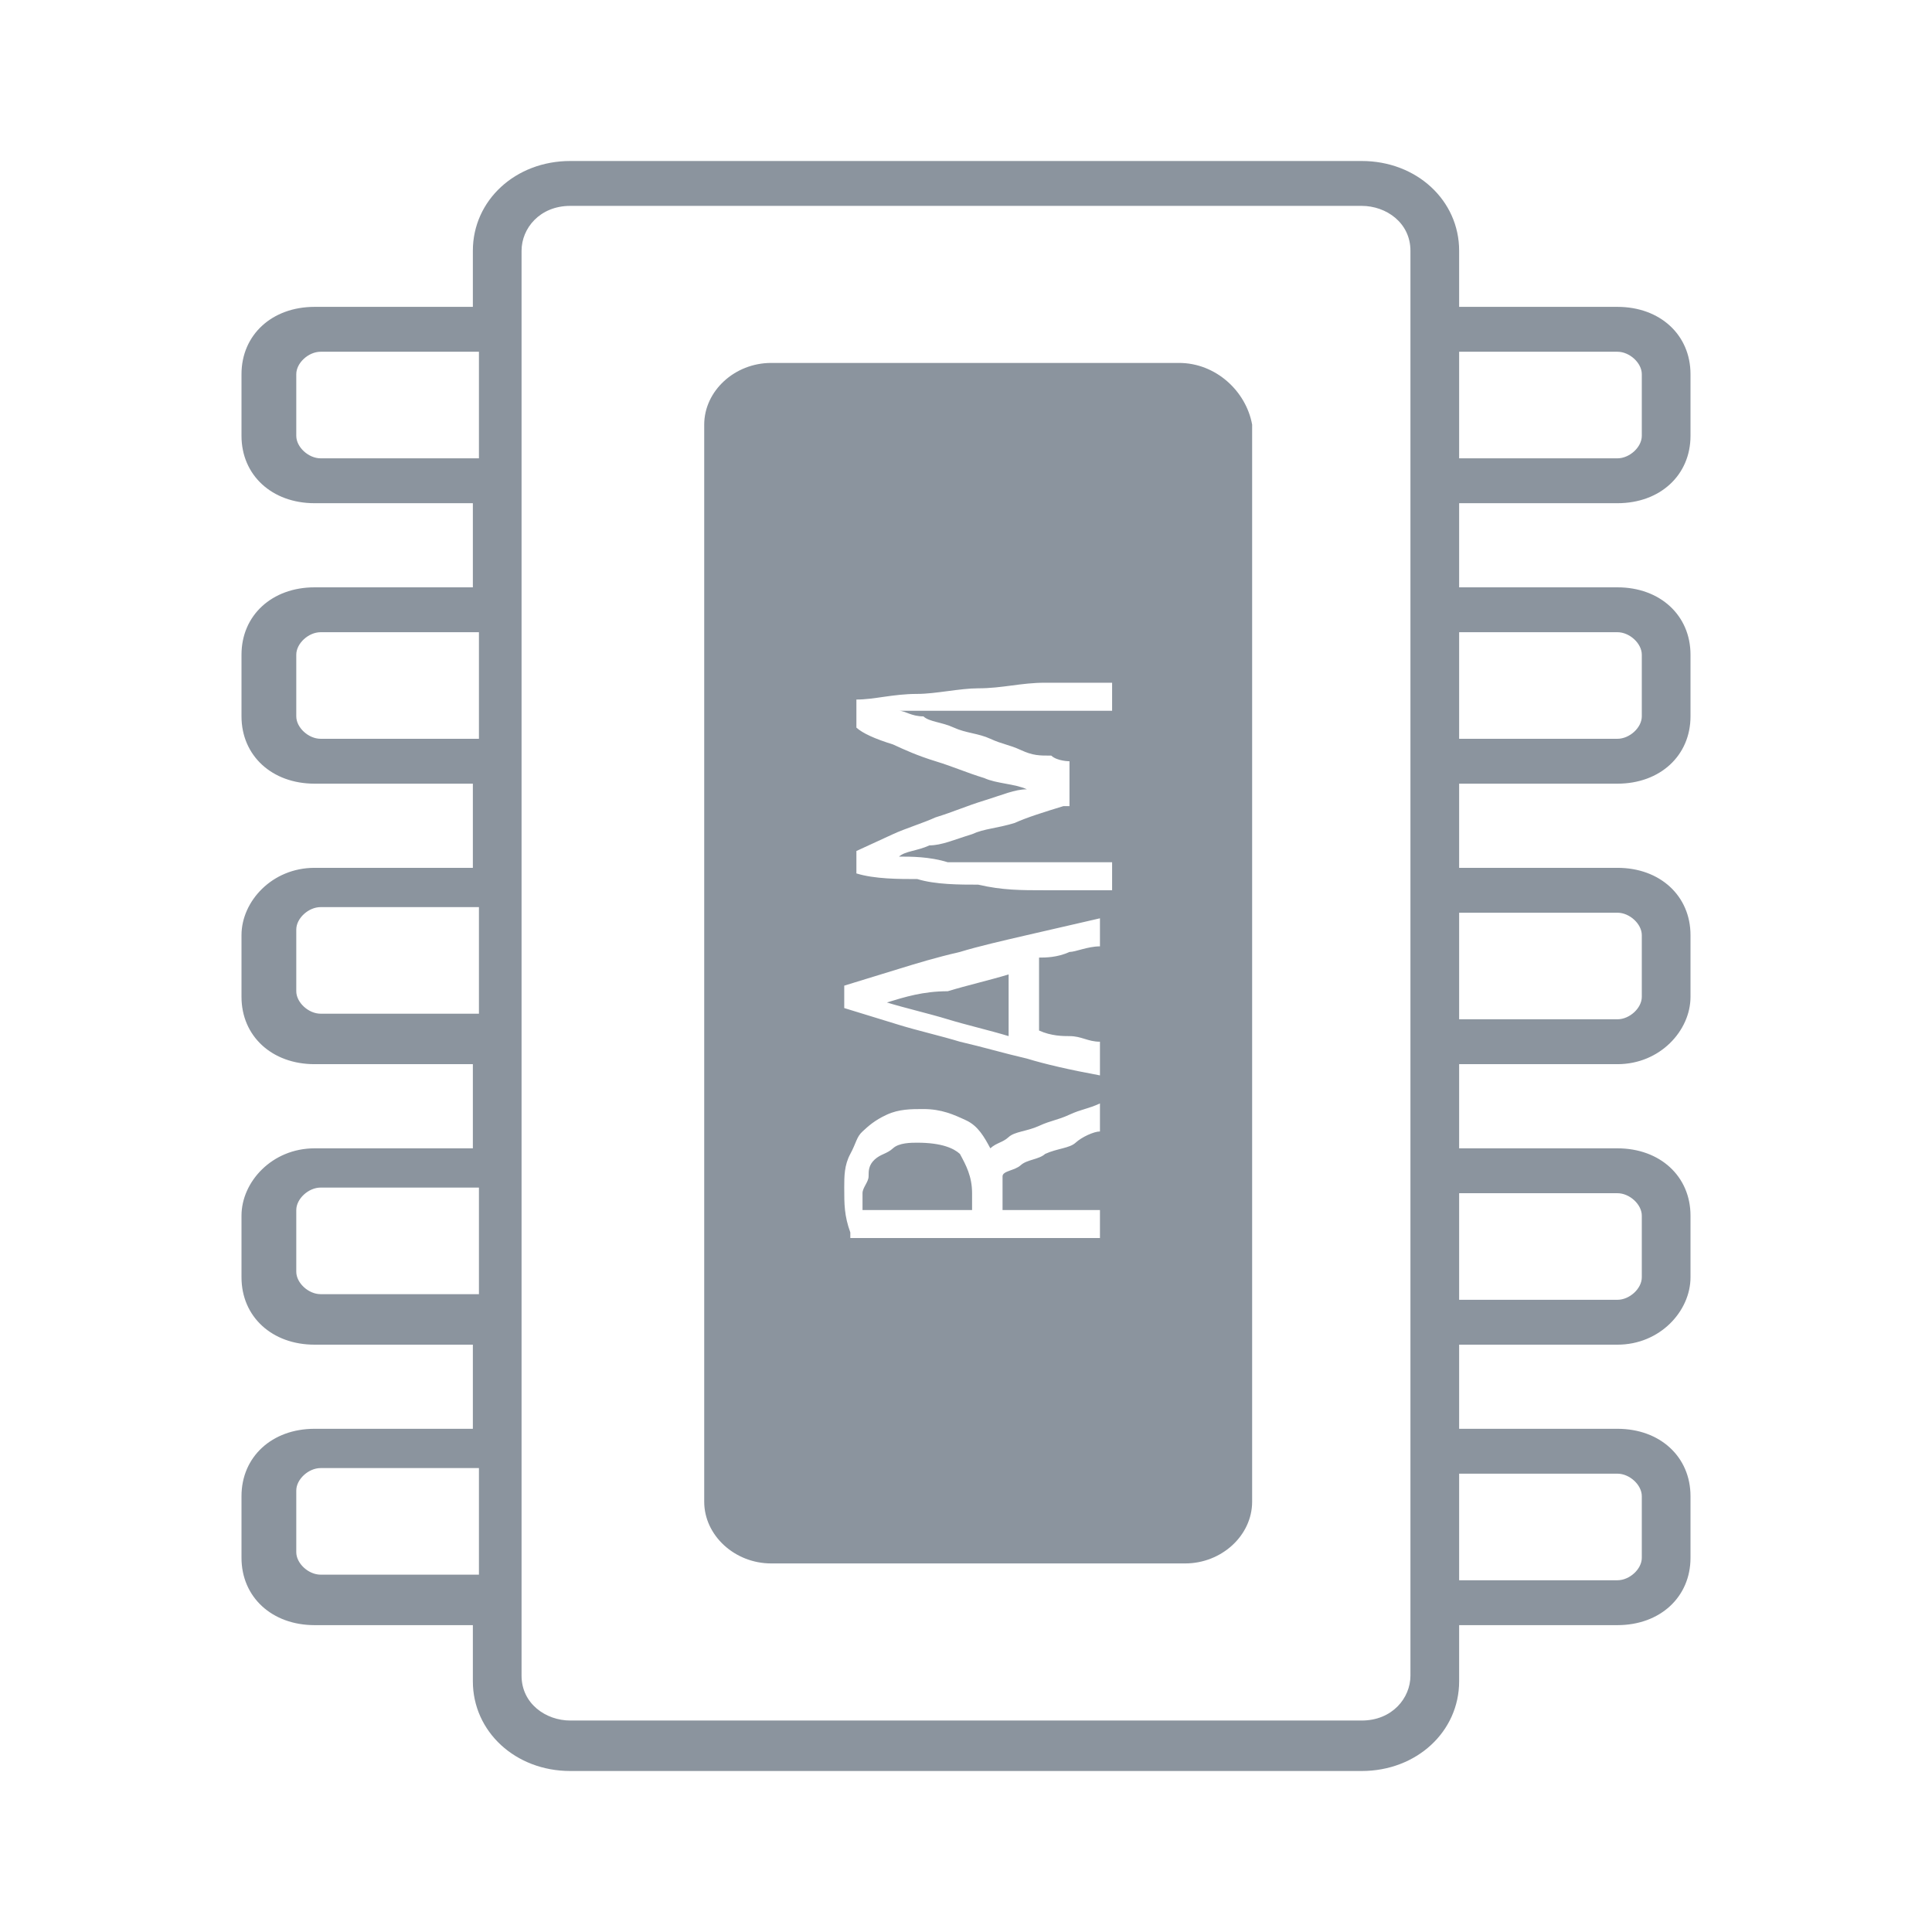 <svg width="48" height="48" viewBox="0 0 48 48" fill="none" xmlns="http://www.w3.org/2000/svg">
<path d="M29.294 9.017H25.815H25.664H19.16C18.252 9.017 17.496 9.714 17.496 10.55V37.31C17.496 38.146 18.252 38.843 19.16 38.843H25.664H29.445C30.353 38.843 31.109 38.146 31.109 37.31V10.55C30.958 9.714 30.202 9.017 29.294 9.017ZM36.252 15.707H40.185C40.487 15.707 40.79 15.986 40.79 16.265V17.798C40.79 18.077 40.487 18.355 40.185 18.355H36.252V15.707ZM36.252 22.676H40.185C40.487 22.676 40.79 22.955 40.79 23.233V24.767C40.79 25.045 40.487 25.324 40.185 25.324H36.252V22.676ZM36.252 29.645H40.185C40.487 29.645 40.79 29.923 40.79 30.202V31.735C40.79 32.014 40.487 32.293 40.185 32.293H36.252V29.645ZM36.252 36.613H40.185C40.487 36.613 40.79 36.892 40.79 37.171V38.704C40.79 38.983 40.487 39.261 40.185 39.261H36.252V36.613ZM35.042 41.631C35.042 42.188 34.588 42.746 33.832 42.746H14.168C13.563 42.746 12.958 42.328 12.958 41.631V6.23C12.958 5.672 13.412 5.115 14.168 5.115H33.832C34.437 5.115 35.042 5.533 35.042 6.23V41.631ZM11.899 11.387H7.966C7.664 11.387 7.361 11.108 7.361 10.829V9.296C7.361 9.017 7.664 8.739 7.966 8.739H11.899V11.387ZM11.899 18.355H7.966C7.664 18.355 7.361 18.077 7.361 17.798V16.265C7.361 15.986 7.664 15.707 7.966 15.707H11.899V18.355ZM11.899 25.185H7.966C7.664 25.185 7.361 24.906 7.361 24.627V23.094C7.361 22.815 7.664 22.537 7.966 22.537H11.899V25.185ZM11.899 32.153H7.966C7.664 32.153 7.361 31.875 7.361 31.596V30.063C7.361 29.784 7.664 29.505 7.966 29.505H11.899V32.153ZM11.899 39.122H7.966C7.664 39.122 7.361 38.843 7.361 38.564V37.031C7.361 36.753 7.664 36.474 7.966 36.474H11.899V39.122ZM36.252 8.739H40.185C40.487 8.739 40.79 9.017 40.79 9.296V10.829C40.79 11.108 40.487 11.387 40.185 11.387H36.252V8.739ZM40.185 12.502C41.244 12.502 42 11.805 42 10.829V9.296C42 8.32 41.244 7.624 40.185 7.624H36.252V6.23C36.252 4.976 35.193 4 33.832 4H14.168C12.807 4 11.748 4.976 11.748 6.23V7.624H7.815C6.756 7.624 6 8.32 6 9.296V10.829C6 11.805 6.756 12.502 7.815 12.502H11.748V14.592H7.815C6.756 14.592 6 15.289 6 16.265V17.798C6 18.773 6.756 19.47 7.815 19.47H11.748V21.561H7.815C6.756 21.561 6 22.397 6 23.233V24.767C6 25.742 6.756 26.439 7.815 26.439H11.748V28.53H7.815C6.756 28.53 6 29.366 6 30.202V31.735C6 32.711 6.756 33.408 7.815 33.408H11.748V35.498H7.815C6.756 35.498 6 36.195 6 37.171V38.704C6 39.679 6.756 40.376 7.815 40.376H11.748V41.77C11.748 43.024 12.807 44 14.168 44H33.832C35.193 44 36.252 43.024 36.252 41.77V40.376H40.185C41.244 40.376 42 39.679 42 38.704V37.171C42 36.195 41.244 35.498 40.185 35.498H36.252V33.408H40.185C41.244 33.408 42 32.571 42 31.735V30.202C42 29.226 41.244 28.53 40.185 28.53H36.252V26.439H40.185C41.244 26.439 42 25.603 42 24.767V23.233C42 22.258 41.244 21.561 40.185 21.561H36.252V19.47H40.185C41.244 19.47 42 18.773 42 17.798V16.265C42 15.289 41.244 14.592 40.185 14.592H36.252V12.502H40.185ZM21.126 30.62C20.975 30.202 20.975 29.923 20.975 29.505C20.975 29.226 20.975 28.948 21.126 28.669C21.277 28.39 21.277 28.251 21.429 28.111C21.58 27.972 21.731 27.833 22.034 27.693C22.336 27.554 22.639 27.554 22.941 27.554C23.395 27.554 23.698 27.693 24 27.833C24.302 27.972 24.454 28.251 24.605 28.53C24.756 28.39 24.907 28.39 25.059 28.251C25.21 28.111 25.513 28.111 25.815 27.972C26.118 27.833 26.269 27.833 26.571 27.693C26.874 27.554 27.025 27.554 27.328 27.415V28.111C27.177 28.111 26.874 28.251 26.723 28.39C26.571 28.53 26.269 28.53 25.966 28.669C25.815 28.808 25.513 28.808 25.361 28.948C25.21 29.087 24.908 29.087 24.908 29.226C24.908 29.366 24.908 29.366 24.908 29.505C24.908 29.645 24.908 29.645 24.908 29.784V30.063H27.328V30.759H21.126V30.62ZM24.151 29.923V29.645C24.151 29.226 24 28.948 23.849 28.669C23.698 28.53 23.395 28.39 22.79 28.39C22.639 28.39 22.336 28.39 22.185 28.53C22.034 28.669 21.882 28.669 21.731 28.808C21.58 28.948 21.58 29.087 21.58 29.226C21.58 29.366 21.429 29.505 21.429 29.645C21.429 29.784 21.429 29.923 21.429 30.063H24.151V29.923ZM20.975 24.488C21.429 24.348 21.882 24.209 22.336 24.07C22.79 23.93 23.244 23.791 23.849 23.651C24.302 23.512 24.908 23.373 25.513 23.233C26.118 23.094 26.723 22.955 27.328 22.815V23.512C27.025 23.512 26.723 23.651 26.571 23.651C26.269 23.791 25.966 23.791 25.815 23.791V25.603C26.118 25.742 26.42 25.742 26.571 25.742C26.874 25.742 27.025 25.881 27.328 25.881V26.718C26.571 26.578 25.966 26.439 25.513 26.3C24.908 26.16 24.454 26.021 23.849 25.881C23.395 25.742 22.79 25.603 22.336 25.463C21.882 25.324 21.429 25.185 20.975 25.045V24.488ZM22.034 24.906C22.487 25.045 23.092 25.185 23.546 25.324C24 25.463 24.605 25.603 25.059 25.742V24.209C24.605 24.348 24 24.488 23.546 24.627C22.941 24.627 22.487 24.767 22.034 24.906ZM26.42 20.028C25.966 20.167 25.513 20.307 25.21 20.446C24.756 20.585 24.454 20.585 24.151 20.725C23.698 20.864 23.395 21.003 23.092 21.003C22.79 21.143 22.487 21.143 22.336 21.282C22.639 21.282 23.092 21.282 23.546 21.422C24 21.422 24.454 21.422 24.908 21.422C25.361 21.422 25.815 21.422 26.269 21.422C26.723 21.422 27.177 21.422 27.63 21.422V22.118C27.025 22.118 26.571 22.118 25.966 22.118C25.361 22.118 24.907 22.118 24.302 21.979C23.849 21.979 23.244 21.979 22.79 21.84C22.336 21.84 21.731 21.84 21.277 21.7V21.143C21.58 21.003 21.882 20.864 22.185 20.725C22.487 20.585 22.941 20.446 23.244 20.307C23.698 20.167 24 20.028 24.454 19.888C24.908 19.749 25.21 19.61 25.513 19.61C25.21 19.47 24.756 19.47 24.454 19.331C24 19.192 23.698 19.052 23.244 18.913C22.79 18.773 22.487 18.634 22.185 18.495C21.731 18.355 21.429 18.216 21.277 18.077V17.38C21.731 17.38 22.185 17.24 22.79 17.24C23.244 17.24 23.849 17.101 24.302 17.101C24.907 17.101 25.361 16.962 25.966 16.962C26.571 16.962 27.025 16.962 27.63 16.962V17.659C27.177 17.659 26.723 17.659 26.269 17.659C25.815 17.659 25.361 17.659 24.908 17.659C24.454 17.659 24 17.659 23.546 17.659C23.092 17.659 22.79 17.659 22.336 17.659C22.487 17.659 22.639 17.798 22.941 17.798C23.092 17.937 23.395 17.937 23.698 18.077C24 18.216 24.302 18.216 24.605 18.355C24.908 18.495 25.059 18.495 25.361 18.634C25.664 18.773 25.815 18.773 26.118 18.773C26.269 18.913 26.571 18.913 26.571 18.913V20.028H26.42Z" fill="#3F4E5D" fill-opacity="0.6"/>
</svg>
